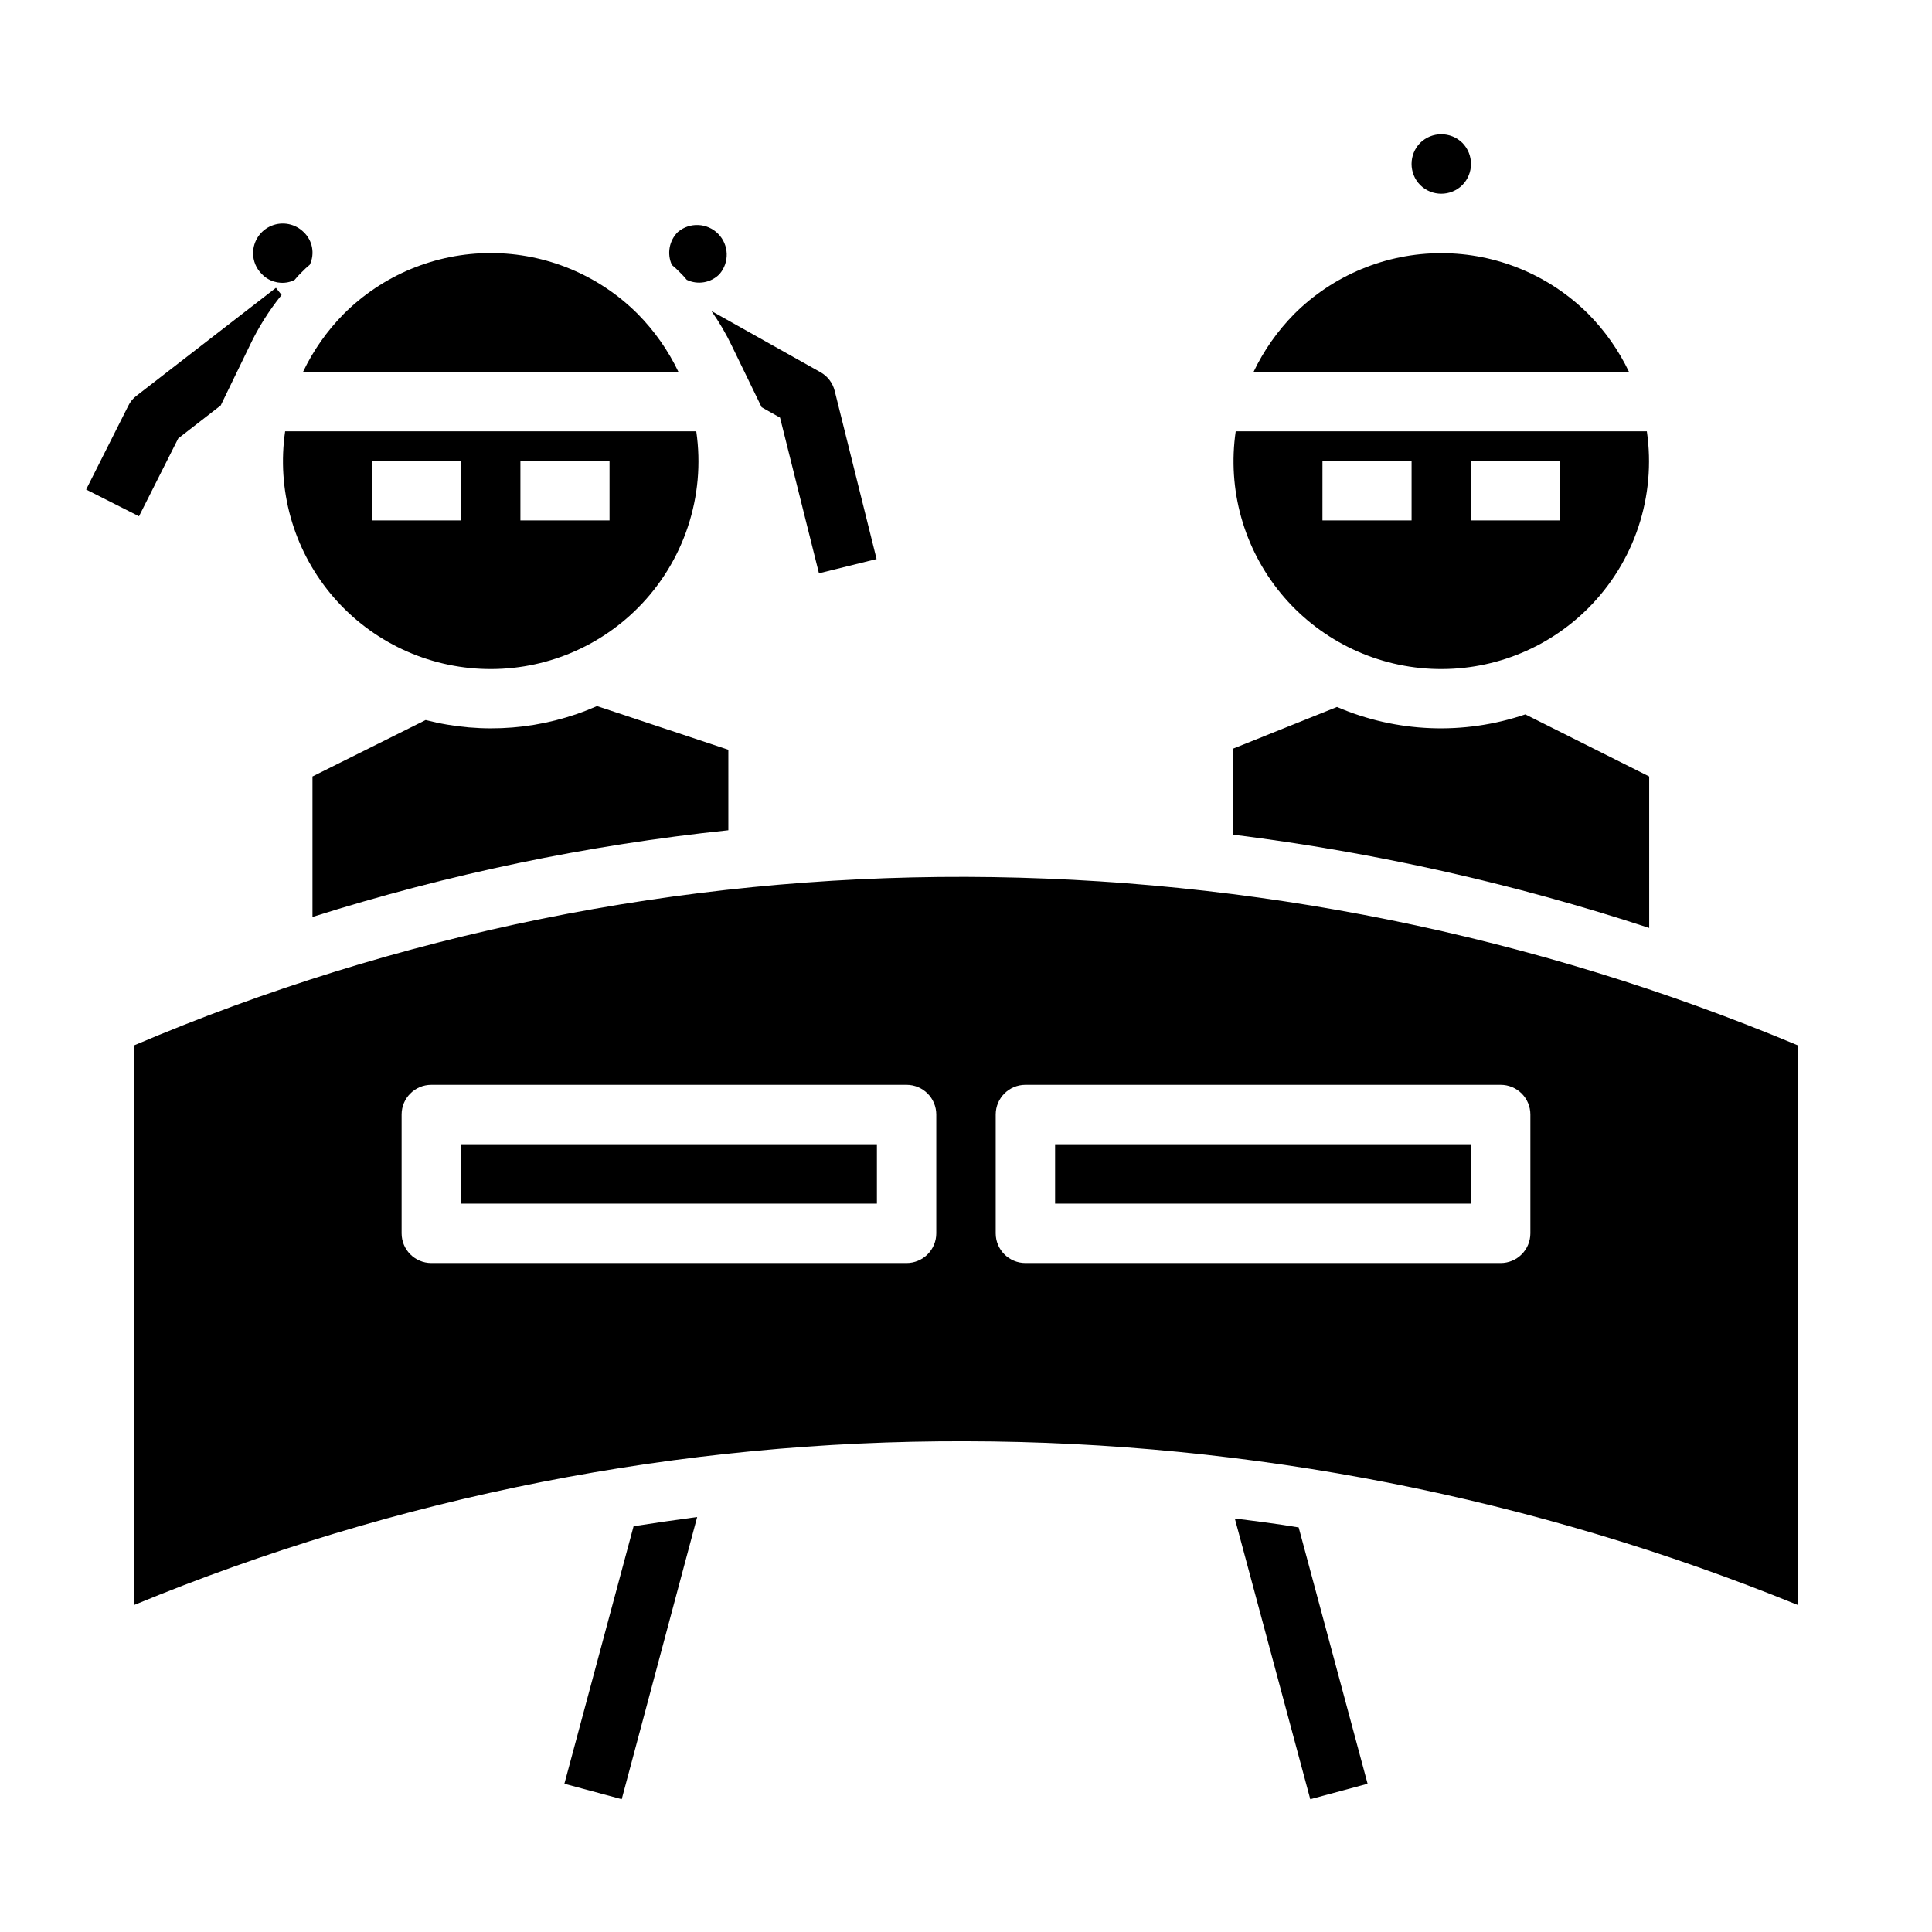 <?xml version="1.0" encoding="UTF-8"?>
<!-- Uploaded to: SVG Repo, www.svgrepo.com, Generator: SVG Repo Mixer Tools -->
<svg fill="#000000" width="800px" height="800px" version="1.1" viewBox="144 144 512 512" xmlns="http://www.w3.org/2000/svg">
 <g>
  <path d="m220.36 218.79c0.605-0.129 1.188-0.34 1.73-0.629 0.59-0.723 1.219-1.406 1.891-2.047 0.668-0.699 1.379-1.355 2.125-1.969 1.367-2.902 0.734-6.356-1.574-8.582-2.242-2.258-5.625-2.945-8.57-1.742-2.949 1.207-4.879 4.07-4.891 7.254-0.004 2.066 0.816 4.051 2.281 5.512 1.789 1.91 4.445 2.746 7.008 2.203z"/>
  <path d="m471.24 546.42 19.996 74.391 15.191-4.094-18.266-67.934c-5.59-0.945-11.258-1.656-16.922-2.363z"/>
  <path d="m400 376.38c-75.738-0.195-150.72 14.988-220.42 44.633v148.31c69.887-28.867 144.8-43.609 220.42-43.375 75.578 0.145 150.42 14.871 220.41 43.375v-148.31c-69.816-29.242-144.72-44.41-220.41-44.633zm-7.875 94.465c0 2.086-0.828 4.09-2.305 5.566-1.477 1.477-3.477 2.305-5.566 2.305h-125.95c-4.348 0-7.871-3.523-7.871-7.871v-31.488c0-4.348 3.523-7.871 7.871-7.871h125.95c2.09 0 4.09 0.828 5.566 2.305 1.477 1.477 2.305 3.477 2.305 5.566zm157.44 0c0 2.086-0.828 4.09-2.305 5.566-1.477 1.477-3.481 2.305-5.566 2.305h-125.95c-4.348 0-7.871-3.523-7.871-7.871v-31.488c0-4.348 3.523-7.871 7.871-7.871h125.95c2.086 0 4.09 0.828 5.566 2.305 1.477 1.477 2.305 3.477 2.305 5.566z"/>
  <path d="m423.61 447.23h110.21v15.742h-110.21z"/>
  <path d="m293.57 616.71 15.191 4.094 19.996-74.785c-5.746 0.789-11.336 1.574-16.848 2.441z"/>
  <path d="m266.18 447.23h110.21v15.742h-110.21z"/>
  <path d="m324.11 216.11c0.668 0.641 1.301 1.324 1.887 2.047 2.91 1.398 6.391 0.797 8.66-1.496 2.699-3.106 2.555-7.762-0.336-10.691-2.887-2.93-7.543-3.141-10.684-0.488-2.312 2.293-2.941 5.785-1.574 8.738 0.719 0.59 1.402 1.219 2.047 1.891z"/>
  <path d="m323.8 242.56c-2.715-5.684-6.359-10.871-10.785-15.352-10.332-10.336-24.352-16.141-38.965-16.141-14.617 0-28.633 5.805-38.969 16.141-4.422 4.481-8.066 9.668-10.781 15.352z"/>
  <path d="m313.01 305.14c12.27-12.293 18.016-29.652 15.508-46.84h-108.95c-2.242 15.371 2.109 30.973 11.984 42.961s24.355 19.246 39.867 19.984c15.516 0.738 30.621-5.109 41.59-16.105zm-31.094-38.965h23.617v15.742h-23.617zm-39.359 0h23.617v15.742h-23.617z"/>
  <path d="m564.92 227.21c-10.344-10.32-24.355-16.117-38.969-16.117-14.609 0-28.625 5.797-38.965 16.117-4.426 4.481-8.07 9.668-10.785 15.352h99.504c-2.715-5.684-6.359-10.871-10.785-15.352z"/>
  <path d="m564.92 305.14c12.27-12.293 18.016-29.652 15.508-46.84h-108.95c-2.246 15.371 2.106 30.973 11.98 42.961 9.879 11.988 24.355 19.246 39.871 19.984 15.516 0.738 30.621-5.109 41.59-16.105zm-31.094-38.965h23.617v15.742h-23.617zm-39.359 0h23.617v15.742h-23.621z"/>
  <path d="m531.54 193.04c3.047-3.106 3.047-8.074 0-11.18-3.102-3.043-8.074-3.043-11.176 0-3.047 3.106-3.047 8.074 0 11.18 3.094 3.07 8.082 3.07 11.176 0z"/>
  <path d="m337.02 342.69-34.793-11.57-0.004-0.004c-14.293 6.297-30.293 7.602-45.422 3.699l-29.992 14.957v37.234c35.871-11.344 72.793-19.047 110.21-22.984z"/>
  <path d="m581.05 349.77-32.828-16.453 0.004 0.004c-16.309 5.539-34.09 4.836-49.91-1.969l-27.473 11.02v22.828c37.445 4.672 74.352 12.949 110.21 24.719z"/>
  <path d="m191.23 260.19 11.258-8.738 7.637-15.742h-0.004c2.289-4.836 5.144-9.379 8.504-13.543l-1.496-1.891-36.922 28.578c-0.941 0.699-1.699 1.617-2.203 2.676l-11.18 22.199 14.012 7.086z"/>
  <path d="m337.97 235.71 7.871 16.215 4.879 2.754 10.312 41.25 15.273-3.777-11.098-44.555h-0.004c-0.516-2.109-1.883-3.906-3.777-4.961l-28.891-16.215c2.07 2.938 3.887 6.043 5.434 9.289z"/>
 </g>
</svg>